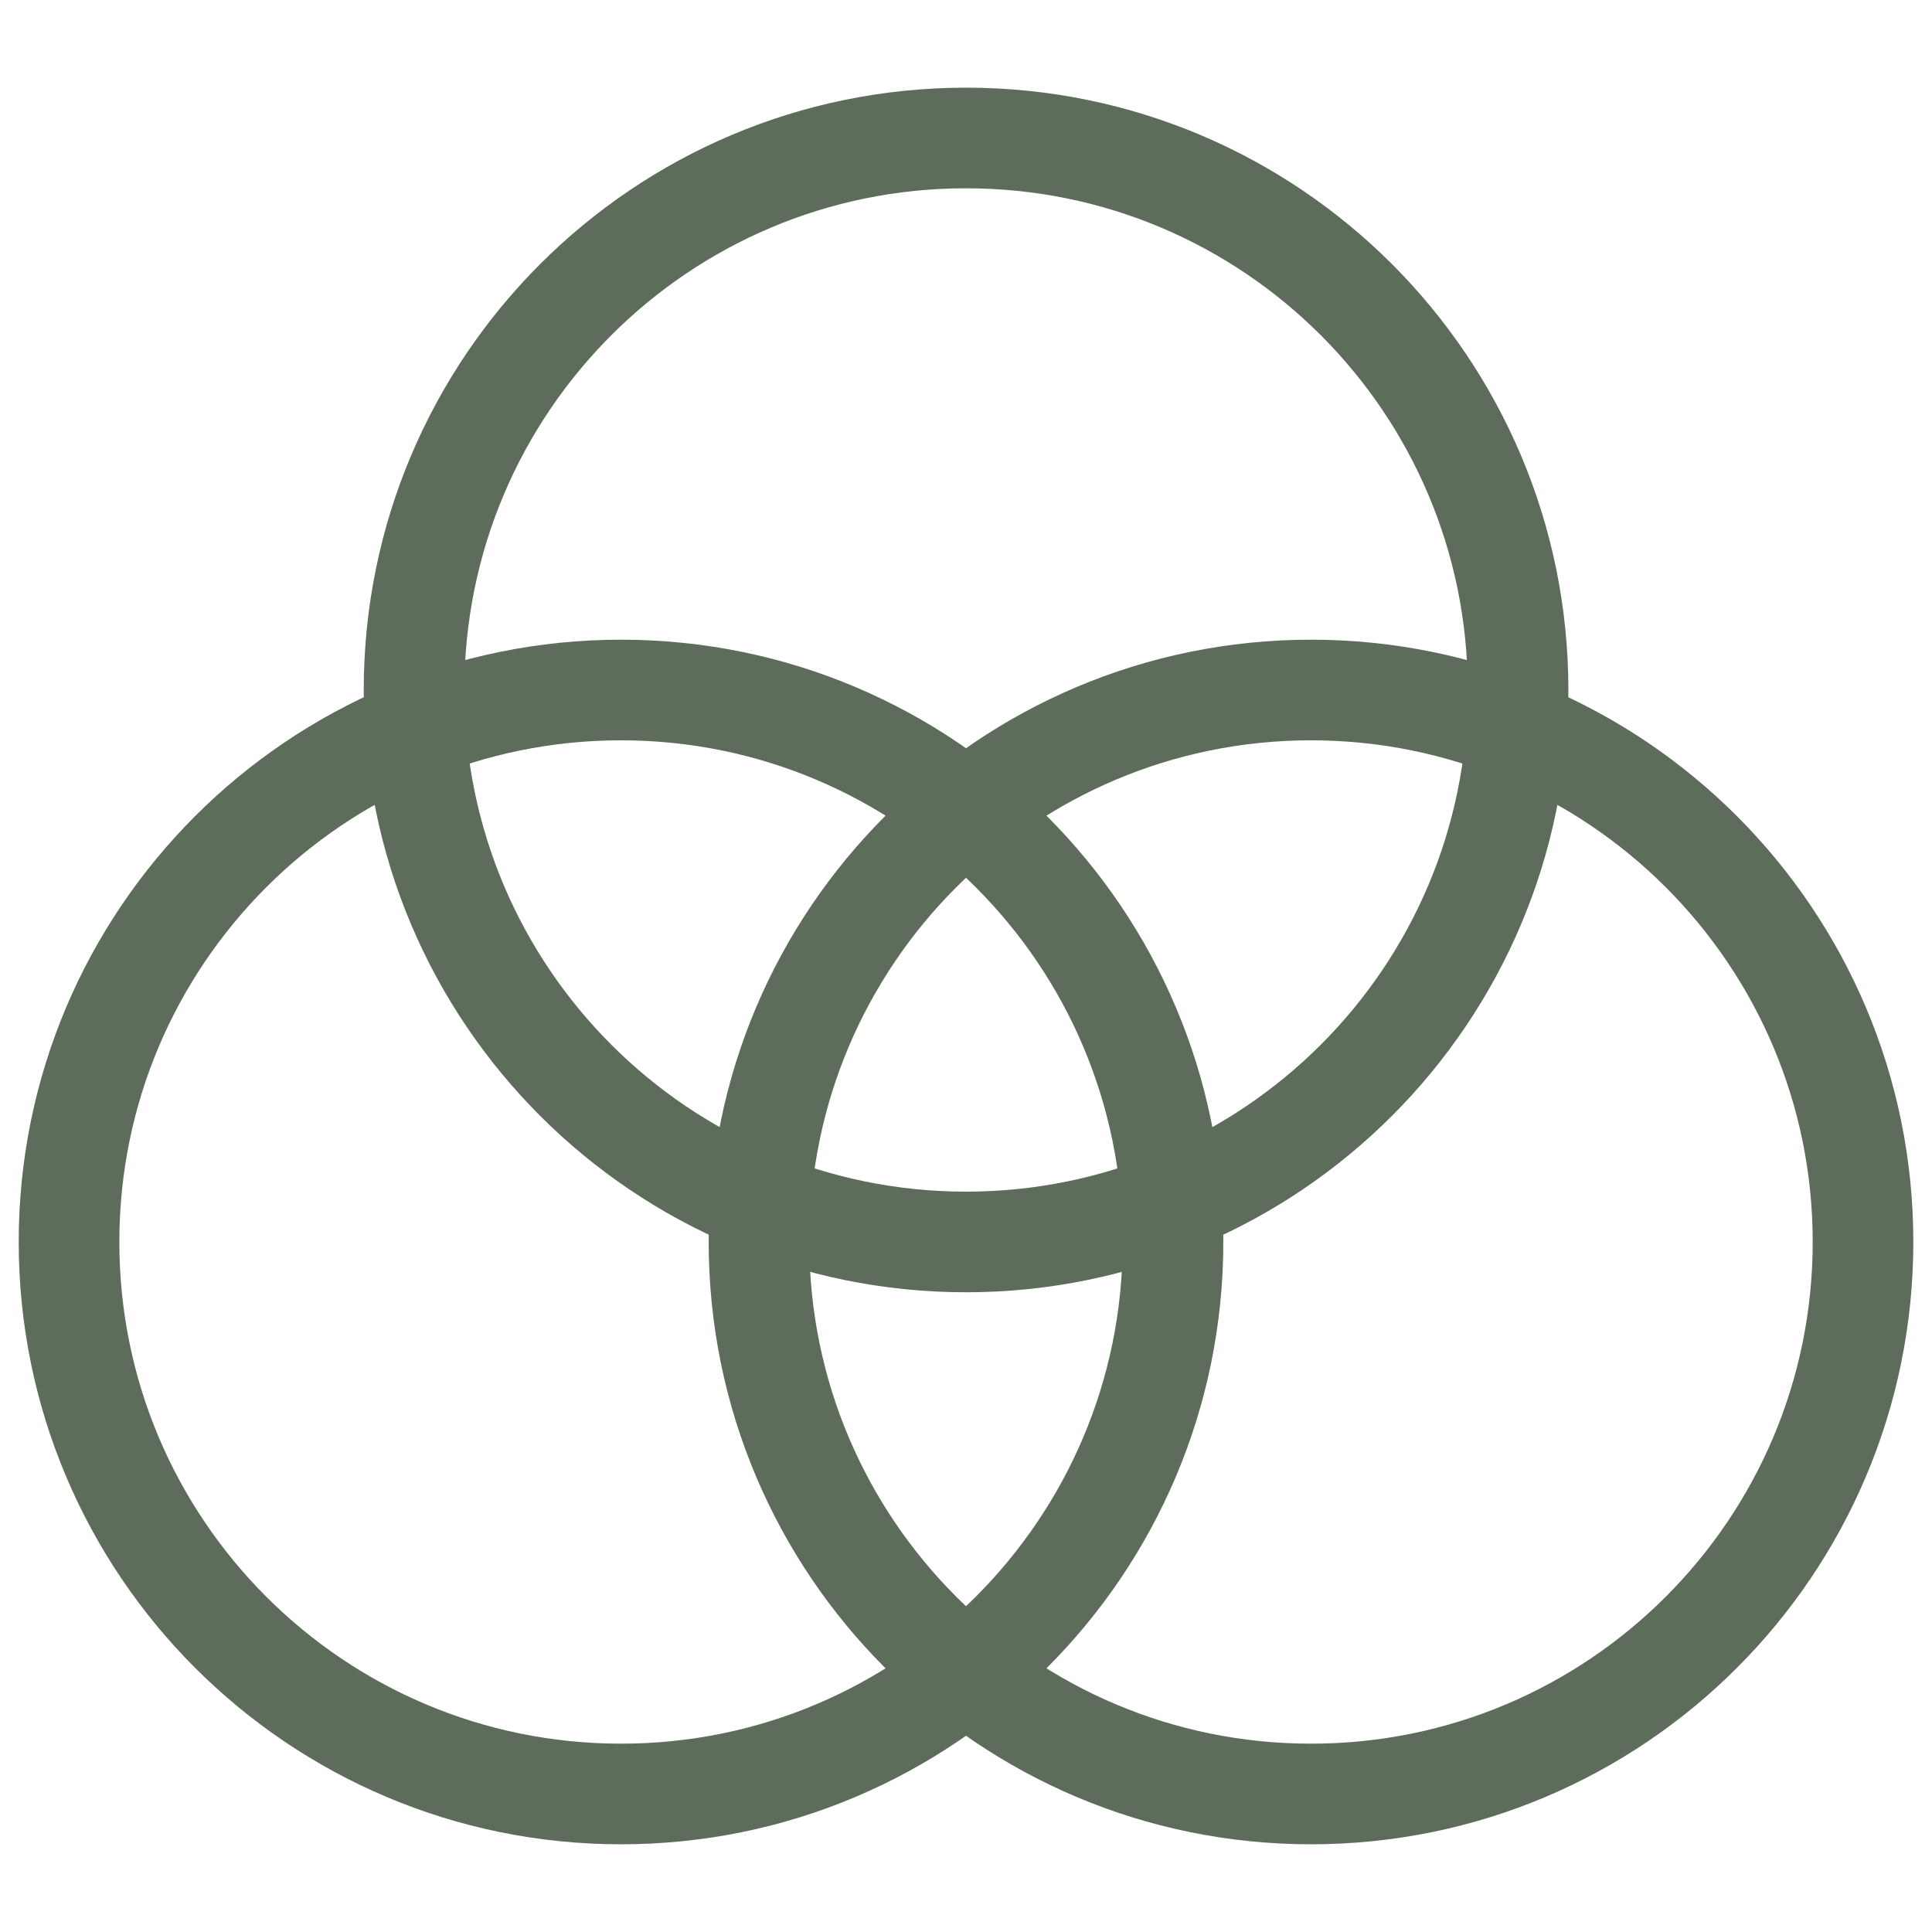 <svg width="48" height="48" viewBox="0 0 48 48" fill="none" xmlns="http://www.w3.org/2000/svg">
<path d="M15.429 44.571C23.003 44.571 29.143 38.431 29.143 30.857C29.143 23.283 23.003 17.143 15.429 17.143C7.855 17.143 1.715 23.283 1.715 30.857C1.715 38.431 7.855 44.571 15.429 44.571Z" stroke="#5E6C5B" stroke-width="2.5" stroke-linecap="round" stroke-linejoin="round"/>
<path d="M32.572 44.571C40.146 44.571 46.286 38.431 46.286 30.857C46.286 23.283 40.146 17.143 32.572 17.143C24.997 17.143 18.857 23.283 18.857 30.857C18.857 38.431 24.997 44.571 32.572 44.571Z" stroke="#5E6C5B" stroke-width="2.5" stroke-linecap="round" stroke-linejoin="round"/>
<path d="M24.001 30.856C31.576 30.856 37.716 24.716 37.716 17.142C37.716 9.568 31.576 3.428 24.001 3.428C16.427 3.428 10.287 9.568 10.287 17.142C10.287 24.716 16.427 30.856 24.001 30.856Z" stroke="#5E6C5B" stroke-width="2.5" stroke-linecap="round" stroke-linejoin="round"/>
</svg>
